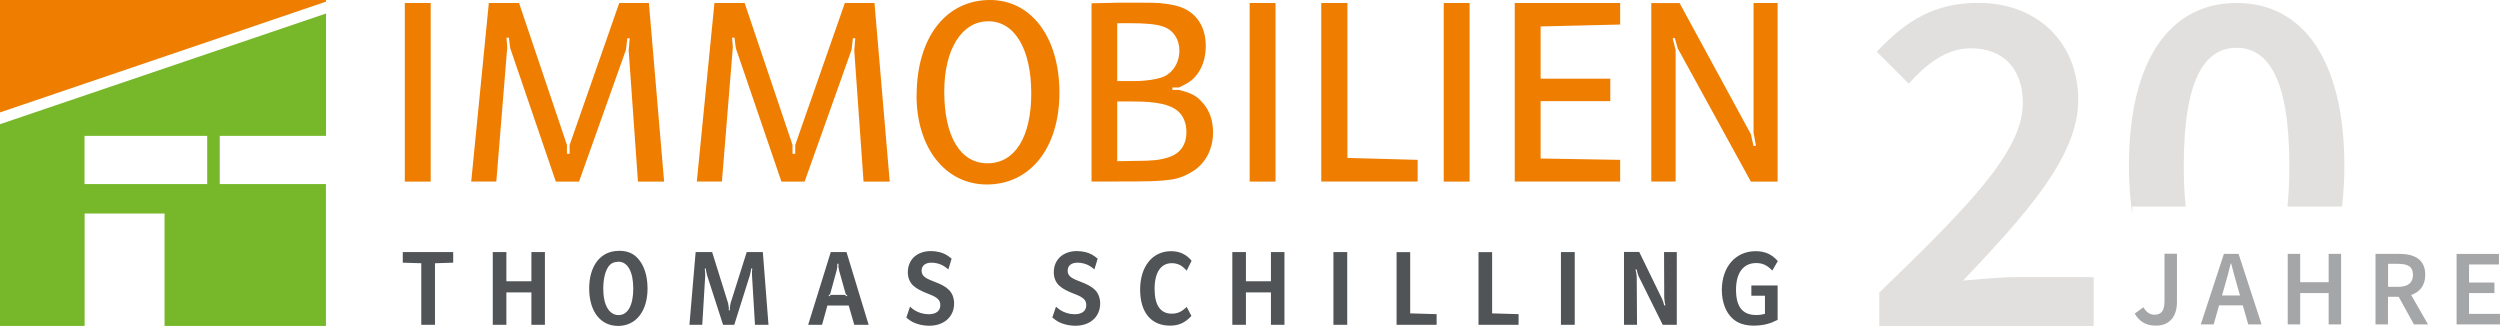 <?xml version="1.0" encoding="UTF-8"?><svg id="uuid-2ad6857a-86fd-43b4-95c6-f037ccdc9ab7" xmlns="http://www.w3.org/2000/svg" xmlns:xlink="http://www.w3.org/1999/xlink" viewBox="0 0 260.87 34.02"><defs><style>.uuid-6d8573d4-5ed7-41ca-a186-a20b7b9276ce{fill:none;}.uuid-cb46c2eb-a2fa-4c52-94c2-60b294a4f752{fill:#a5a6a8;}.uuid-f9819c67-3b02-47df-9ae2-92c7565ea477{fill:#ef7d00;}.uuid-9173089e-296a-4509-ad02-7ee4b62d07cc{fill:#e1e0de;}.uuid-d4425adb-e8ff-4364-adc3-0f52f4d2a20c{clip-path:url(#uuid-9b2775ae-f8df-40c3-8245-9bef4ecf24ef);}.uuid-ac441fc8-9aaa-4b3b-b1e6-55833f3b8074{fill:#505456;}.uuid-4a08bde3-e5dd-486e-88c3-dd612c19109b{fill:#76b82a;}</style><clipPath id="uuid-9b2775ae-f8df-40c3-8245-9bef4ecf24ef"><rect class="uuid-6d8573d4-5ed7-41ca-a186-a20b7b9276ce" x="0" width="260.87" height="34.02"/></clipPath></defs><polygon class="uuid-f9819c67-3b02-47df-9ae2-92c7565ea477" points="34.02 0 0 0 0 11.73 34.02 .17 34.02 0"/><path class="uuid-4a08bde3-e5dd-486e-88c3-dd612c19109b" d="M21.62,14.18v5.03h-12.8v-5.03h12.8ZM34.02,19.21h-11.09v-5.03h11.09V1.41L0,12.96v21.05h8.83v-11.73h8.34v11.73h16.84v-14.8Z"/><g class="uuid-d4425adb-e8ff-4364-adc3-0f52f4d2a20c"><path class="uuid-ac441fc8-9aaa-4b3b-b1e6-55833f3b8074" d="M182.75,29.79v1.07h1.42v1.89c-.4.1-.56.12-.92.12-1.42,0-2.1-.86-2.1-2.64s.78-2.78,2.1-2.78c.56,0,.99.16,1.41.52.08.07.18.16.28.26l.57-.99c-.62-.71-1.35-1.03-2.31-1.03-2.1,0-3.53,1.64-3.53,4.05,0,1.25.41,2.34,1.12,2.98.53.49,1.28.74,2.22.74.66,0,1.3-.11,1.83-.31.15-.06.36-.16.65-.29v-3.59h-2.73ZM169.47,33.89h1.35l-.03-4.99-.05-.44-.08-.33.12-.02.08.33.11.35,2.53,5.1h1.47v-7.59h-1.33l.02,4.78.05.45.07.34h-.12s-.09-.32-.09-.32l-.13-.35-2.39-4.91h-1.59v7.59ZM164.32,33.89v-7.59h-1.44v7.59h1.44ZM154.29,33.89h4.17v-1.11l-2.76-.08v-6.39h-1.42v7.59ZM145.74,33.89h4.17v-1.11l-2.76-.08v-6.39h-1.42v7.59ZM140.58,33.89v-7.59h-1.44v7.59h1.44ZM128.59,33.89h1.42v-3.38h2.61v3.38h1.41v-7.59h-1.41v3.05h-2.61v-3.05h-1.42v7.59ZM123.83,32.03c-.43.39-.65.52-.96.62-.18.06-.39.08-.61.08-1.17,0-1.78-.88-1.78-2.59s.65-2.68,1.81-2.68c.43,0,.83.14,1.13.39.11.1.26.23.41.39l.51-1.03c-.54-.67-1.26-1-2.14-1-1.95,0-3.23,1.6-3.23,4.01s1.18,3.76,3.12,3.76c.9,0,1.56-.29,2.23-1.01l-.49-.95ZM109.82,33.14c.51.42.75.54,1.29.7.35.1.74.15,1.11.15,1.54,0,2.58-.94,2.58-2.32,0-.57-.19-1.07-.54-1.42-.37-.36-.78-.58-1.76-.95-.81-.31-1.09-.58-1.09-1.05,0-.53.37-.84,1.04-.84.45,0,.94.14,1.27.35.14.08.28.2.48.35l.34-1.12c-.52-.42-.76-.54-1.26-.68-.28-.07-.59-.11-.9-.11-1.45,0-2.42.88-2.42,2.22,0,.56.2,1.04.56,1.38.36.33.8.57,1.72.92.83.32,1.11.61,1.11,1.12,0,.6-.44.95-1.21.95-.54,0-1.1-.17-1.51-.44-.11-.08-.27-.19-.44-.35l-.39,1.15ZM94.57,33.14c.51.42.75.54,1.29.7.35.1.74.15,1.11.15,1.54,0,2.59-.94,2.59-2.32,0-.57-.19-1.07-.54-1.42-.37-.36-.78-.58-1.76-.95-.8-.31-1.09-.58-1.09-1.05,0-.53.37-.84,1.04-.84.45,0,.94.14,1.27.35.14.08.28.2.48.35l.34-1.12c-.52-.42-.76-.54-1.26-.68-.28-.07-.59-.11-.9-.11-1.45,0-2.41.88-2.41,2.22,0,.56.2,1.04.56,1.38.36.33.81.57,1.72.92.83.32,1.11.61,1.11,1.12,0,.6-.44.95-1.21.95-.54,0-1.1-.17-1.51-.44-.11-.08-.27-.19-.44-.35l-.39,1.15ZM86.62,30.7l.68-2.47.07-.37v-.34h.12v.34l.07.37.69,2.46.17.16-.08.07-.18-.15h-1.46l-.17.15-.08-.07.17-.15ZM84.32,33.89h1.46l.56-2.01h2.22l.58,2.01h1.5l-2.31-7.59h-1.64l-2.36,7.59ZM71.94,33.89h1.34l.31-5.15-.02-.45-.03-.25.11-.03.03.27.1.44,1.67,5.17h1.17l1.63-5.17.1-.44.03-.27.12.02-.03.26v.45s.31,5.15.31,5.15h1.41l-.59-7.59h-1.68l-1.69,5.35-.07.44v.29h-.11v-.29l-.07-.44-1.67-5.35h-1.72l-.65,7.59ZM64.48,27.31h.06c.96,0,1.54,1.05,1.54,2.8s-.57,2.77-1.53,2.77-1.6-1-1.6-2.74c0-.99.18-1.78.52-2.29.24-.35.53-.51,1.01-.53M64.55,26.18c-1.87,0-3.07,1.54-3.07,3.92s1.17,3.91,3.02,3.91,3.07-1.53,3.07-3.9c0-1.3-.34-2.38-.97-3.1-.52-.59-1.13-.84-2.04-.84M51.42,33.89h1.42v-3.38h2.61v3.38h1.41v-7.59h-1.41v3.05h-2.61v-3.05h-1.42v7.59ZM43.96,33.89h1.43v-6.42l1.9-.06v-1.11h-5.26v1.11l1.93.06v6.42Z"/><path class="uuid-f9819c67-3b02-47df-9ae2-92c7565ea477" d="M172.32,18.94h2.53V5.24l-.31-1.25.22-.03.31,1.09,7.63,13.9h2.79V.31h-2.51v13.54l.25,1.34-.25.06-.28-1.25-7.44-13.68h-2.95v18.64ZM158.06,18.94h11v-2.26l-8.3-.14v-5.99h7.27v-2.34h-7.27V2.76l8.3-.2V.31h-11v18.64ZM153.35,18.94V.31h-2.7v18.64h2.7ZM137.87,18.94h10.06v-2.26l-7.33-.2V.31h-2.73v18.64ZM133.1,18.94V.31h-2.7v18.64h2.7ZM116.58,16.83v-6.24h1.7c2.4,0,3.79.31,4.6.97.59.5.92,1.28.92,2.2,0,1.36-.64,2.28-1.92,2.67-.86.28-1.7.36-3.45.36l-1.84.03ZM116.58,8.47V2.42h1.37c1.67,0,2.73.11,3.45.36,1.03.36,1.67,1.31,1.67,2.51s-.64,2.26-1.62,2.7c-.64.28-1.89.47-3.12.47h-1.75ZM113.91,18.94h2.56c3.62,0,4.57-.03,5.74-.2.81-.11,1.62-.45,2.34-.92,1.28-.84,2.03-2.31,2.03-4.01,0-1.2-.36-2.28-1.06-3.06-.64-.75-1.17-1.03-2.51-1.37h-.67v-.25h.67c1.14-.53,1.59-.86,2.09-1.64.47-.72.72-1.67.72-2.7,0-2.26-1.23-3.84-3.37-4.26-1.17-.22-1.53-.25-3.26-.25h-2.59c-.61.03-1.5.03-2.7.06v18.61ZM98.53,9.55c0-4.43,1.84-7.33,4.6-7.33s4.48,2.92,4.48,7.52-1.73,7.3-4.57,7.3-4.51-2.81-4.51-7.49M95.64,9.97c0,5.46,3.01,9.28,7.33,9.28,4.54,0,7.58-3.82,7.58-9.58s-2.92-9.67-7.24-9.67c-4.62,0-7.66,3.93-7.66,9.97M72.71,18.94h2.62l1.14-14.01-.08-1h.25l.14,1.09,4.76,13.93h2.42l4.9-13.76.14-1.2h.25l-.11,1.25.97,13.71h2.73l-1.59-18.64h-3.09l-5.18,14.82v.92h-.28v-.92L77.7.31h-3.15l-1.84,18.64ZM49.17,18.94h2.62l1.14-14.01-.08-1h.25l.14,1.09,4.76,13.93h2.42l4.9-13.76.14-1.2h.25l-.11,1.25.97,13.71h2.73l-1.59-18.64h-3.09l-5.18,14.82v.92h-.28v-.92L54.16.31h-3.15l-1.84,18.64ZM44.94,18.94V.31h-2.7v18.64h2.7Z"/><path class="uuid-9173089e-296a-4509-ad02-7ee4b62d07cc" d="M196.1,34.02h22.37v-5.1h-8.12c-1.61,0-3.8.21-5.51.36,6.56-6.92,12.02-12.95,12.02-18.83S212.75.3,206.4.3c-4.53,0-7.54,1.87-10.56,5.1l3.33,3.33c1.77-1.98,3.9-3.69,6.45-3.69,3.54,0,5.46,2.24,5.46,5.72,0,5.05-5.77,10.87-14.98,19.77v3.49ZM244.39,21.55c.15-1.32.24-2.73.24-4.23,0-11.13-4.37-17.01-11.24-17.01s-11.24,5.83-11.24,17.01c0,1.83.13,3.51.35,5.06v-.83h5.57c-.13-1.25-.2-2.65-.2-4.23,0-9.36,2.34-12.33,5.51-12.33s5.51,2.97,5.51,12.33c0,1.58-.07,2.98-.2,4.23h5.68Z"/><path class="uuid-cb46c2eb-a2fa-4c52-94c2-60b294a4f752" d="M256.33,33.85h4.54v-1.1h-3.23v-2.17h2.65v-1.1h-2.65v-1.88h3.12v-1.1h-4.42v7.36ZM253.36,33.85l-1.76-3.07c.89-.3,1.47-.98,1.47-2.11,0-1.64-1.18-2.18-2.71-2.18h-2.48v7.36h1.3v-2.88h1.12l1.59,2.88h1.46ZM249.19,27.53h1.04c1.01,0,1.56.29,1.56,1.14s-.54,1.26-1.56,1.26h-1.04v-2.4ZM238.72,33.85h1.3v-3.27h2.97v3.27h1.3v-7.36h-1.3v2.96h-2.97v-2.96h-1.3v7.36ZM234.61,33.85h1.38l-2.4-7.36h-1.53l-2.41,7.36h1.34l.57-1.99h2.47l.57,1.99ZM231.86,30.83l.26-.9c.24-.78.45-1.61.65-2.43h.05c.21.81.44,1.66.66,2.43l.26.9h-1.88ZM222.76,32.73c.47.82,1.17,1.25,2.21,1.25,1.53,0,2.19-1.1,2.19-2.44v-5.06h-1.3v4.94c0,1.05-.36,1.42-1.05,1.42-.45,0-.84-.24-1.15-.78l-.9.66Z"/></g></svg>
